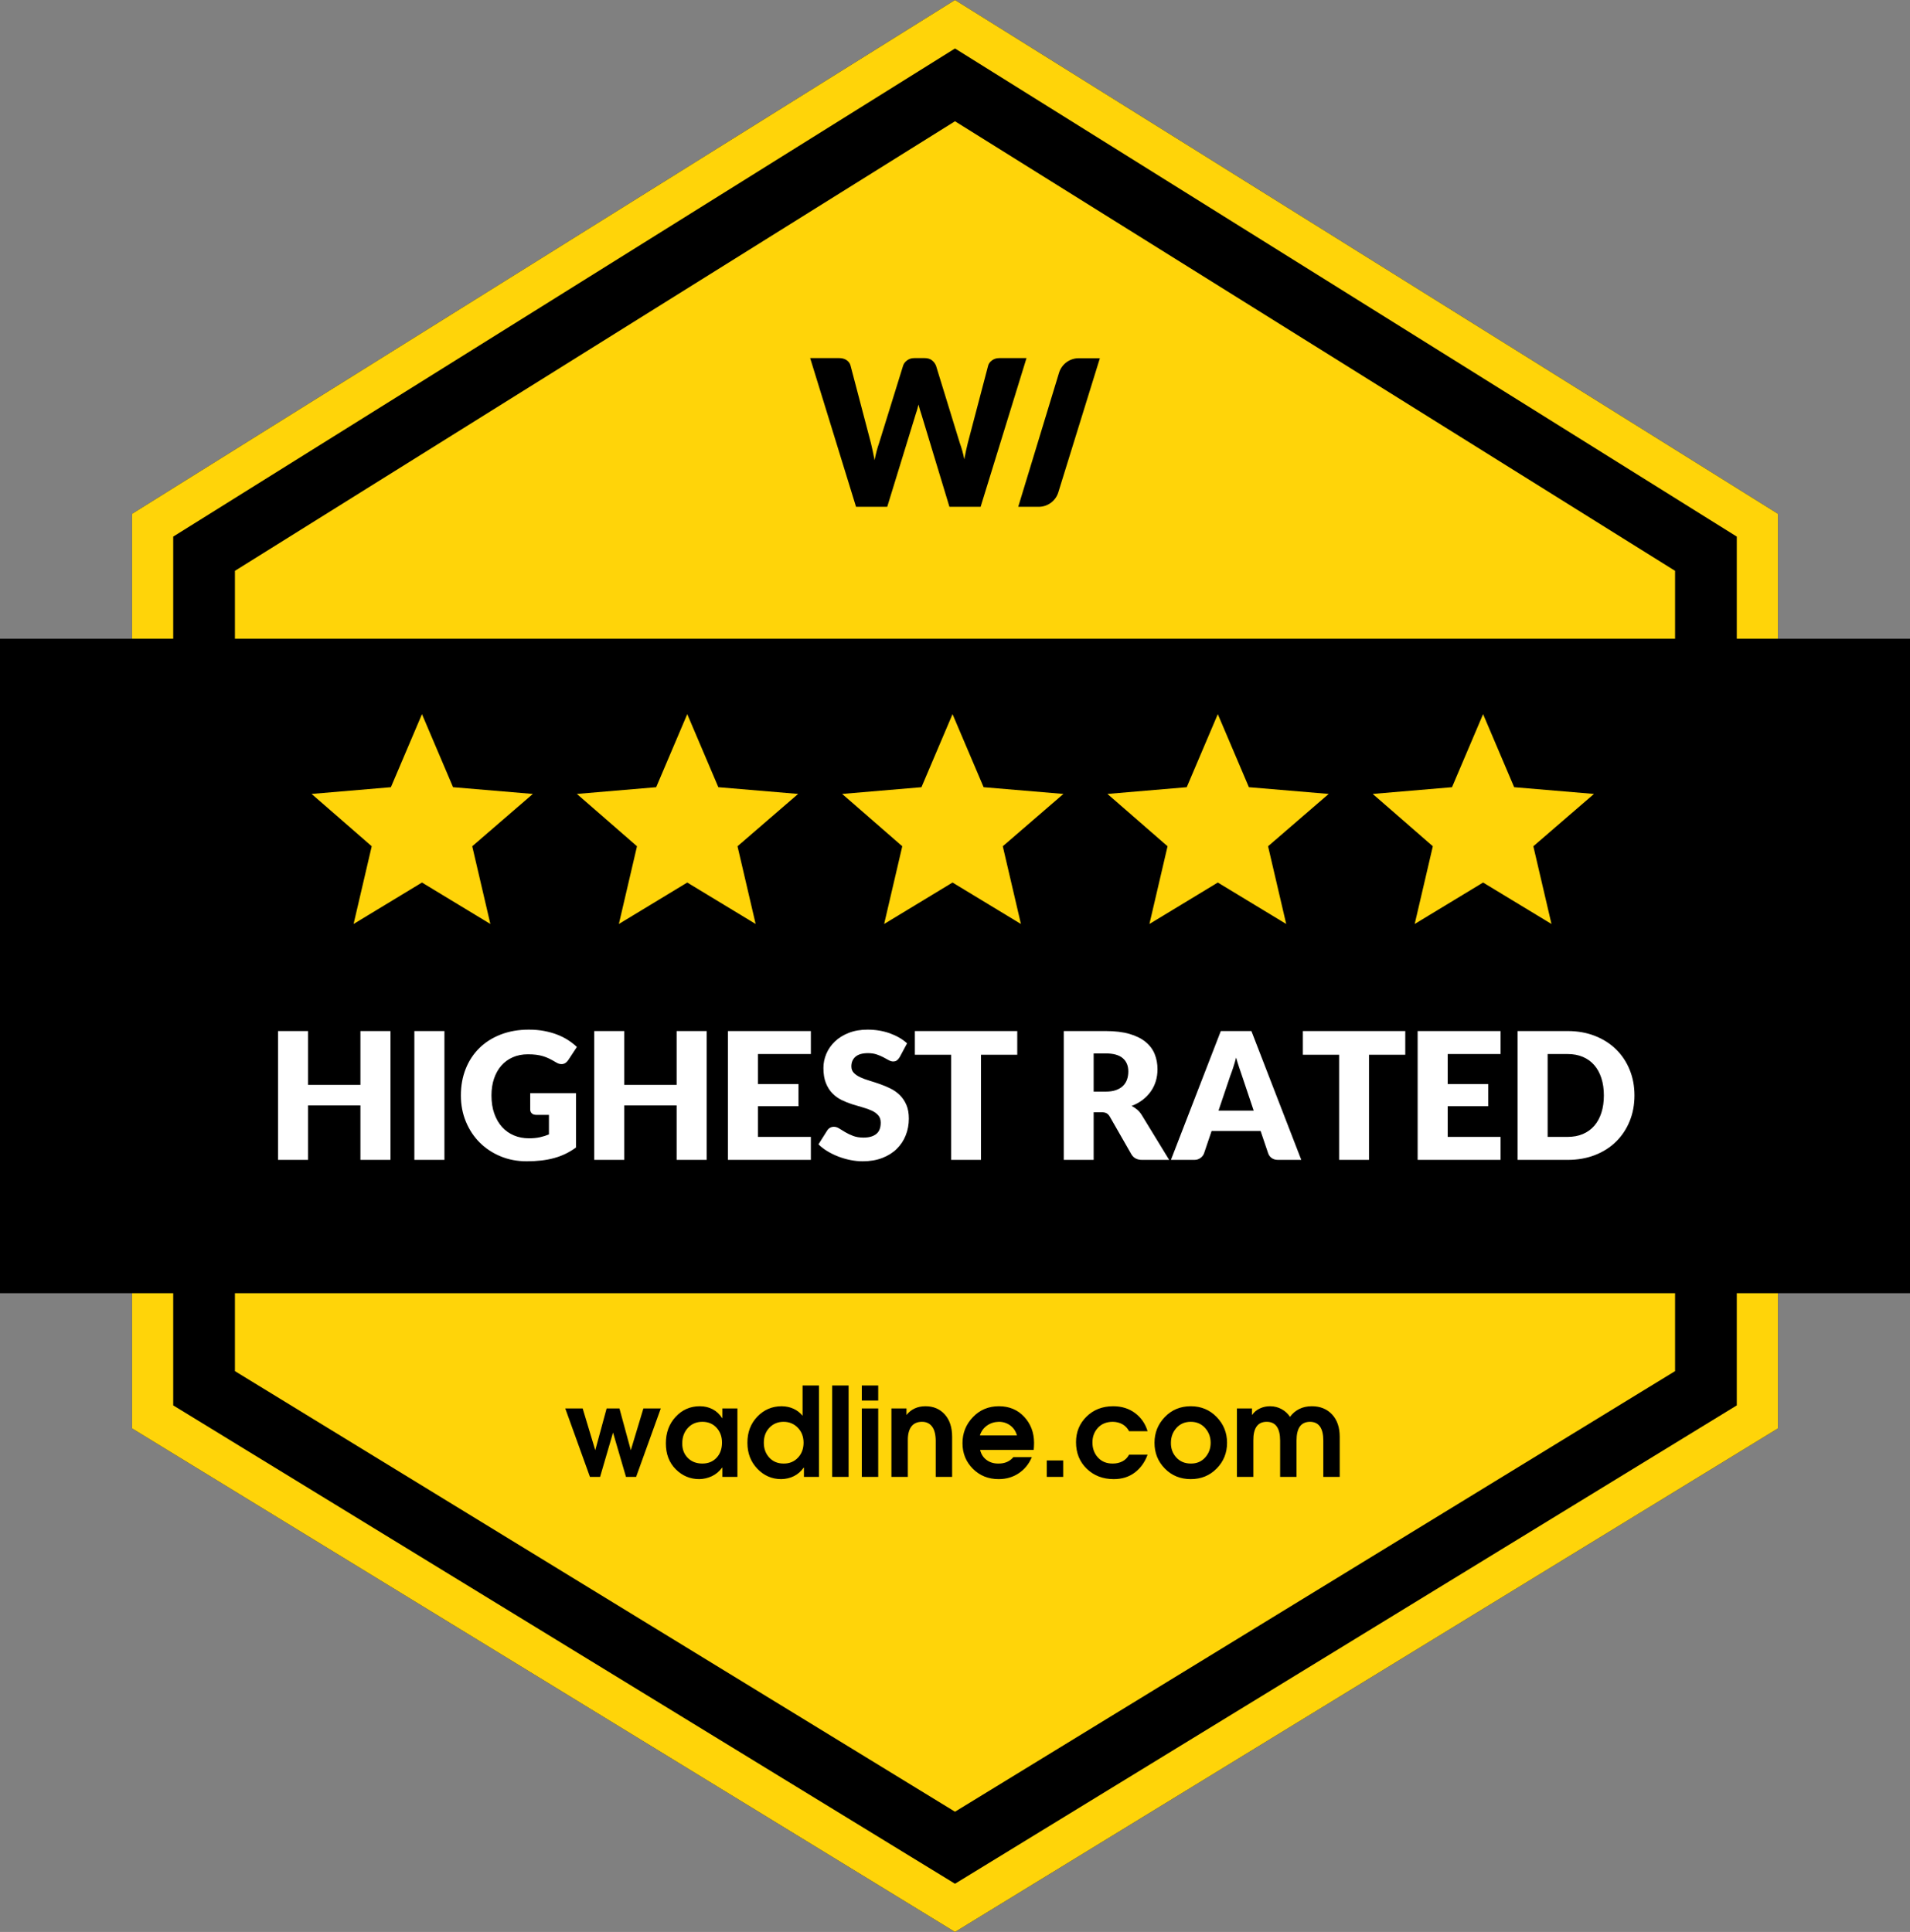 <?xml version="1.0" encoding="UTF-8"?>
<svg width="432px" height="437px" viewBox="0 0 432 437" version="1.1" xmlns="http://www.w3.org/2000/svg" xmlns:xlink="http://www.w3.org/1999/xlink">
    <rect x="0" y="0" width="432" height="437" fill="#808080" stroke="none"/>
    <!-- Generator: Sketch 52.6 (67491) - http://www.bohemiancoding.com/sketch -->
    <title>RATED</title>
    <desc>Created with Sketch.</desc>
    <g id="WADLINE" stroke="none" stroke-width="1" fill="none" fill-rule="evenodd">
        <g id="Artboard" transform="translate(-351, -695)">
            <g id="RATED" transform="translate(358, 695)">
                <g id="Base" transform="translate(1, 0)">
                    <polygon id="Path-Copy-3" fill="#000000" points="208 0 394.13 116.223 394.13 323.101 208 437 21.87 323.101 21.87 116.223"></polygon>
                    <path d="M208,10.964 L31.177,121.377 L31.177,317.893 L208,426.097 L384.823,317.893 L384.823,121.377 L208,10.964 Z M208,0 L394.13,116.223 L394.13,323.101 L208,437 L21.87,323.101 L21.87,116.223 L208,0 Z" id="Inner-Line" fill="#FFD409" fill-rule="nonzero"></path>
                    <polygon id="Path" fill="#FFD409" points="208 27.429 45.136 129.124 45.136 310.142 208 409.804 370.864 310.142 370.864 129.124"></polygon>
                    <rect id="Fold" stroke="#000000" stroke-width="16" fill="#000000" x="0" y="152.485" width="416" height="132.03"></rect>
                </g>
                <path d="M81.32,262.36 L74.52,262.36 L74.52,250.04 L62.68,250.04 L62.68,262.36 L55.88,262.36 L55.88,233.22 L62.68,233.22 L62.68,245.4 L74.52,245.4 L74.52,233.22 L81.32,233.22 L81.32,262.36 Z M93.52,262.36 L86.72,262.36 L86.72,233.22 L93.52,233.22 L93.52,262.36 Z M112.64,257.48 C113.573,257.48 114.4,257.4 115.12,257.24 C115.84,257.08 116.52,256.866 117.16,256.6 L117.16,252.18 L114.28,252.18 C113.853,252.18 113.52,252.066 113.28,251.84 C113.04,251.613 112.92,251.326 112.92,250.98 L112.92,247.26 L123.28,247.26 L123.28,259.56 C122.533,260.106 121.757,260.576 120.95,260.97 C120.143,261.363 119.283,261.686 118.37,261.94 C117.457,262.193 116.483,262.38 115.45,262.5 C114.417,262.62 113.307,262.68 112.12,262.68 C109.987,262.68 108.013,262.303 106.2,261.55 C104.387,260.796 102.817,259.756 101.49,258.43 C100.163,257.103 99.123,255.53 98.37,253.71 C97.617,251.89 97.24,249.913 97.24,247.78 C97.24,245.606 97.6,243.61 98.32,241.79 C99.04,239.97 100.07,238.4 101.41,237.08 C102.75,235.76 104.37,234.733 106.27,234 C108.17,233.266 110.293,232.9 112.64,232.9 C113.853,232.9 114.993,233 116.06,233.2 C117.127,233.4 118.11,233.673 119.01,234.02 C119.91,234.366 120.733,234.78 121.48,235.26 C122.227,235.74 122.893,236.26 123.48,236.82 L121.52,239.8 C121.333,240.08 121.11,240.3 120.85,240.46 C120.59,240.62 120.307,240.7 120,240.7 C119.6,240.7 119.187,240.566 118.76,240.3 C118.227,239.98 117.723,239.703 117.25,239.47 C116.777,239.236 116.293,239.046 115.8,238.9 C115.307,238.753 114.787,238.646 114.24,238.58 C113.693,238.513 113.08,238.48 112.4,238.48 C111.133,238.48 109.993,238.703 108.98,239.15 C107.967,239.596 107.103,240.226 106.39,241.04 C105.677,241.853 105.127,242.83 104.74,243.97 C104.353,245.11 104.16,246.38 104.16,247.78 C104.16,249.326 104.373,250.7 104.8,251.9 C105.227,253.1 105.817,254.113 106.57,254.94 C107.323,255.766 108.217,256.396 109.25,256.83 C110.283,257.263 111.413,257.48 112.64,257.48 Z M152.84,262.36 L146.04,262.36 L146.04,250.04 L134.2,250.04 L134.2,262.36 L127.4,262.36 L127.4,233.22 L134.2,233.22 L134.2,245.4 L146.04,245.4 L146.04,233.22 L152.84,233.22 L152.84,262.36 Z M176.4,233.22 L176.4,238.42 L164.44,238.42 L164.44,245.22 L173.6,245.22 L173.6,250.22 L164.44,250.22 L164.44,257.16 L176.4,257.16 L176.4,262.36 L157.64,262.36 L157.64,233.22 L176.4,233.22 Z M196.48,239.14 C196.28,239.46 196.07,239.7 195.85,239.86 C195.63,240.02 195.347,240.1 195,240.1 C194.693,240.1 194.363,240.003 194.01,239.81 C193.657,239.616 193.257,239.4 192.81,239.16 C192.363,238.92 191.853,238.703 191.28,238.51 C190.707,238.316 190.053,238.22 189.32,238.22 C188.053,238.22 187.11,238.49 186.49,239.03 C185.87,239.57 185.56,240.3 185.56,241.22 C185.56,241.806 185.747,242.293 186.12,242.68 C186.493,243.066 186.983,243.4 187.59,243.68 C188.197,243.96 188.89,244.216 189.67,244.45 C190.45,244.683 191.247,244.943 192.06,245.23 C192.873,245.516 193.67,245.853 194.45,246.24 C195.23,246.626 195.923,247.12 196.53,247.72 C197.137,248.32 197.627,249.05 198,249.91 C198.373,250.77 198.56,251.806 198.56,253.02 C198.56,254.366 198.327,255.626 197.86,256.8 C197.393,257.973 196.717,258.996 195.83,259.87 C194.943,260.743 193.85,261.43 192.55,261.93 C191.25,262.43 189.773,262.68 188.12,262.68 C187.213,262.68 186.29,262.586 185.35,262.4 C184.41,262.213 183.5,261.95 182.62,261.61 C181.74,261.27 180.913,260.866 180.14,260.4 C179.367,259.933 178.693,259.413 178.12,258.84 L180.12,255.68 C180.267,255.44 180.473,255.246 180.74,255.1 C181.007,254.953 181.293,254.88 181.6,254.88 C182,254.88 182.403,255.006 182.81,255.26 C183.217,255.513 183.677,255.793 184.19,256.1 C184.703,256.406 185.293,256.686 185.96,256.94 C186.627,257.193 187.413,257.32 188.32,257.32 C189.547,257.32 190.5,257.05 191.18,256.51 C191.86,255.97 192.2,255.113 192.2,253.94 C192.2,253.26 192.013,252.706 191.64,252.28 C191.267,251.853 190.777,251.5 190.17,251.22 C189.563,250.94 188.873,250.693 188.1,250.48 C187.327,250.266 186.533,250.03 185.72,249.77 C184.907,249.51 184.113,249.19 183.34,248.81 C182.567,248.43 181.877,247.93 181.27,247.31 C180.663,246.69 180.173,245.916 179.8,244.99 C179.427,244.063 179.24,242.92 179.24,241.56 C179.24,240.466 179.46,239.4 179.9,238.36 C180.34,237.32 180.987,236.393 181.84,235.58 C182.693,234.766 183.74,234.116 184.98,233.63 C186.22,233.143 187.64,232.9 189.24,232.9 C190.133,232.9 191.003,232.97 191.85,233.11 C192.697,233.25 193.5,233.456 194.26,233.73 C195.02,234.003 195.73,234.33 196.39,234.71 C197.05,235.09 197.64,235.52 198.16,236 L196.48,239.14 Z M223.08,233.22 L223.08,238.58 L214.88,238.58 L214.88,262.36 L208.12,262.36 L208.12,238.58 L199.92,238.58 L199.92,233.22 L223.08,233.22 Z M240.36,251.58 L240.36,262.36 L233.6,262.36 L233.6,233.22 L243.08,233.22 C245.187,233.22 246.983,233.436 248.47,233.87 C249.957,234.303 251.17,234.906 252.11,235.68 C253.05,236.453 253.733,237.366 254.16,238.42 C254.587,239.473 254.8,240.62 254.8,241.86 C254.8,242.806 254.673,243.7 254.42,244.54 C254.167,245.38 253.79,246.156 253.29,246.87 C252.79,247.583 252.177,248.22 251.45,248.78 C250.723,249.34 249.887,249.8 248.94,250.16 C249.393,250.386 249.817,250.666 250.21,251 C250.603,251.333 250.947,251.74 251.24,252.22 L257.44,262.36 L251.32,262.36 C250.187,262.36 249.373,261.933 248.88,261.08 L244.04,252.62 C243.827,252.246 243.577,251.98 243.29,251.82 C243.003,251.66 242.6,251.58 242.08,251.58 L240.36,251.58 Z M240.36,246.92 L243.08,246.92 C244,246.92 244.783,246.803 245.43,246.57 C246.077,246.336 246.607,246.013 247.02,245.6 C247.433,245.186 247.733,244.703 247.92,244.15 C248.107,243.596 248.2,243 248.2,242.36 C248.2,241.08 247.783,240.08 246.95,239.36 C246.117,238.64 244.827,238.28 243.08,238.28 L240.36,238.28 L240.36,246.92 Z M287.32,262.36 L282.08,262.36 C281.493,262.36 281.01,262.223 280.63,261.95 C280.25,261.676 279.987,261.326 279.84,260.9 L278.12,255.82 L267.04,255.82 L265.32,260.9 C265.187,261.273 264.927,261.61 264.54,261.91 C264.153,262.21 263.68,262.36 263.12,262.36 L257.84,262.36 L269.12,233.22 L276.04,233.22 L287.32,262.36 Z M268.6,251.22 L276.56,251.22 L273.88,243.24 C273.707,242.733 273.503,242.136 273.27,241.45 C273.037,240.763 272.807,240.02 272.58,239.22 C272.367,240.033 272.147,240.786 271.92,241.48 C271.693,242.173 271.48,242.773 271.28,243.28 L268.6,251.22 Z M310.84,233.22 L310.84,238.58 L302.64,238.58 L302.64,262.36 L295.88,262.36 L295.88,238.58 L287.68,238.58 L287.68,233.22 L310.84,233.22 Z M332.4,233.22 L332.4,238.42 L320.44,238.42 L320.44,245.22 L329.6,245.22 L329.6,250.22 L320.44,250.22 L320.44,257.16 L332.4,257.16 L332.4,262.36 L313.64,262.36 L313.64,233.22 L332.4,233.22 Z M362.68,247.78 C362.68,249.886 362.317,251.83 361.59,253.61 C360.863,255.39 359.84,256.93 358.52,258.23 C357.2,259.53 355.61,260.543 353.75,261.27 C351.89,261.996 349.827,262.36 347.56,262.36 L336.24,262.36 L336.24,233.22 L347.56,233.22 C349.827,233.22 351.89,233.586 353.75,234.32 C355.61,235.053 357.2,236.066 358.52,237.36 C359.84,238.653 360.863,240.19 361.59,241.97 C362.317,243.75 362.68,245.686 362.68,247.78 Z M355.76,247.78 C355.76,246.34 355.573,245.04 355.2,243.88 C354.827,242.72 354.29,241.736 353.59,240.93 C352.89,240.123 352.033,239.503 351.02,239.07 C350.007,238.636 348.853,238.42 347.56,238.42 L343.04,238.42 L343.04,257.16 L347.56,257.16 C348.853,257.16 350.007,256.943 351.02,256.51 C352.033,256.076 352.89,255.456 353.59,254.65 C354.29,253.843 354.827,252.86 355.2,251.7 C355.573,250.54 355.76,249.233 355.76,247.78 Z" id="HIGHEST-RATED" fill="#FFFFFF"></path>
                <path d="M176.241,81 L182.79,81 C183.466,81 184.031,81.154 184.485,81.462 C184.938,81.769 185.234,82.177 185.372,82.685 L189.984,100.228 C190.122,100.797 190.261,101.405 190.399,102.052 C190.537,102.698 190.676,103.375 190.814,104.083 C191.091,102.636 191.429,101.351 191.829,100.228 L197.271,82.685 C197.409,82.254 197.705,81.866 198.158,81.519 C198.612,81.173 199.161,81 199.807,81 L202.113,81 C202.789,81 203.335,81.158 203.75,81.473 C204.165,81.789 204.48,82.193 204.695,82.685 L210.091,100.228 C210.491,101.305 210.829,102.529 211.106,103.898 C211.229,103.221 211.356,102.575 211.486,101.959 C211.617,101.344 211.751,100.767 211.89,100.228 L216.502,82.685 C216.625,82.239 216.917,81.846 217.378,81.508 C217.839,81.169 218.392,81 219.038,81 L225.172,81 L214.795,114.632 L207.739,114.632 L201.421,93.788 C201.191,93.126 200.968,92.364 200.752,91.503 C200.537,92.364 200.314,93.126 200.084,93.788 L193.673,114.632 L186.617,114.632 L176.241,81 Z M236.977,81.03 L241.765,81.03 L232.368,111.363 C231.765,113.312 229.964,114.64 227.926,114.64 L223.299,114.64 L232.527,84.329 C233.124,82.369 234.93,81.03 236.977,81.03 Z" id="Combined-Shape" fill="#000000" fill-rule="nonzero"></path>
                <path d="M126.436,334.069 L120.854,318.591 L124.79,318.591 L127.636,328.034 L130.204,318.591 L133.107,318.591 L135.674,328.034 L138.521,318.591 L142.456,318.591 L136.875,334.069 L134.586,334.069 L131.655,324.039 L128.725,334.069 L126.436,334.069 Z M159.788,318.591 L159.788,334.069 L156.383,334.069 L156.383,331.973 L156.328,331.973 C155.676,332.849 154.9,333.496 153.997,333.915 C153.095,334.334 152.15,334.553 151.164,334.572 C149.099,334.572 147.322,333.827 145.834,332.336 C144.345,330.846 143.601,328.891 143.601,326.469 C143.601,324.067 144.34,322.069 145.82,320.476 C147.299,318.884 149.118,318.088 151.276,318.088 C152.355,318.088 153.327,318.316 154.192,318.772 C155.058,319.228 155.769,319.894 156.328,320.77 L156.383,320.77 L156.383,318.591 L159.788,318.591 Z M151.862,321.608 C150.522,321.608 149.429,322.069 148.583,322.991 C147.736,323.913 147.313,325.072 147.313,326.469 C147.294,327.81 147.708,328.909 148.555,329.766 C149.401,330.623 150.504,331.051 151.862,331.051 C153.183,331.051 154.253,330.614 155.072,329.738 C155.89,328.863 156.3,327.717 156.3,326.302 C156.3,324.961 155.89,323.843 155.072,322.949 C154.253,322.055 153.183,321.608 151.862,321.608 Z M178.237,313.394 L178.237,334.069 L174.832,334.069 L174.832,331.973 L174.776,331.973 C174.162,332.83 173.422,333.473 172.557,333.901 C171.692,334.329 170.738,334.553 169.696,334.572 C167.594,334.572 165.794,333.789 164.296,332.225 C162.798,330.66 162.049,328.714 162.049,326.385 C162.03,324.001 162.775,322.022 164.282,320.448 C165.789,318.875 167.631,318.088 169.808,318.088 C170.813,318.106 171.706,318.297 172.487,318.66 C173.269,319.024 173.929,319.531 174.469,320.183 L174.525,320.183 L174.525,313.394 L178.237,313.394 Z M170.227,321.608 C168.943,321.608 167.877,322.05 167.031,322.935 C166.184,323.82 165.761,324.951 165.761,326.33 C165.761,327.689 166.175,328.816 167.003,329.71 C167.831,330.604 168.905,331.051 170.227,331.051 C171.529,331.07 172.608,330.632 173.464,329.738 C174.32,328.844 174.748,327.708 174.748,326.33 C174.748,324.97 174.315,323.843 173.45,322.949 C172.585,322.055 171.51,321.608 170.227,321.608 Z M181.223,334.069 L181.223,313.394 L184.935,313.394 L184.935,334.069 L181.223,334.069 Z M187.921,334.069 L187.921,318.591 L191.633,318.591 L191.633,334.069 L187.921,334.069 Z M187.921,316.802 L187.921,313.394 L191.633,313.394 L191.633,316.802 L187.921,316.802 Z M194.62,334.069 L194.62,318.591 L198.025,318.591 L198.025,320.015 L198.08,320.015 C198.564,319.401 199.164,318.926 199.88,318.591 C200.597,318.255 201.411,318.088 202.323,318.088 C204.127,318.088 205.583,318.707 206.69,319.946 C207.798,321.184 208.351,322.874 208.351,325.016 L208.351,334.069 L204.639,334.069 L204.639,325.855 C204.62,324.439 204.341,323.377 203.802,322.67 C203.262,321.962 202.509,321.608 201.541,321.608 C200.462,321.608 199.653,321.971 199.113,322.698 C198.573,323.424 198.313,324.476 198.332,325.855 L198.332,334.069 L194.62,334.069 Z M226.799,327.978 L214.687,327.978 C214.91,328.928 215.389,329.678 216.124,330.227 C216.859,330.777 217.729,331.051 218.733,331.051 C219.478,331.07 220.143,330.954 220.729,330.702 C221.315,330.451 221.803,330.083 222.194,329.598 L226.381,329.598 C225.729,331.144 224.743,332.36 223.422,333.245 C222.101,334.129 220.585,334.572 218.873,334.572 C216.547,334.572 214.603,333.789 213.04,332.225 C211.477,330.66 210.695,328.732 210.695,326.441 C210.695,324.15 211.482,322.185 213.054,320.546 C214.626,318.907 216.584,318.088 218.929,318.088 C221.255,318.088 223.157,318.879 224.636,320.462 C226.116,322.046 226.864,324.001 226.883,326.33 C226.883,326.702 226.874,327.014 226.855,327.266 C226.837,327.517 226.818,327.755 226.799,327.978 Z M214.631,324.681 L223.004,324.681 C222.743,323.731 222.241,322.982 221.496,322.432 C220.752,321.883 219.896,321.608 218.929,321.608 C217.905,321.627 217.008,321.911 216.236,322.46 C215.463,323.01 214.928,323.75 214.631,324.681 Z M229.758,334.069 L229.758,330.353 L233.47,330.353 L233.47,334.069 L229.758,334.069 Z M248.373,329.04 L252.56,329.04 C251.946,330.735 250.983,332.08 249.671,333.077 C248.359,334.073 246.773,334.572 244.913,334.572 C242.457,334.572 240.419,333.789 238.8,332.225 C237.182,330.66 236.372,328.658 236.372,326.218 C236.372,323.908 237.168,321.976 238.759,320.421 C240.349,318.865 242.354,318.088 244.773,318.088 C246.69,318.088 248.336,318.6 249.713,319.624 C251.09,320.649 252.039,322.018 252.56,323.731 L248.373,323.731 C248.001,323.042 247.504,322.521 246.88,322.167 C246.257,321.813 245.536,321.627 244.717,321.608 C243.285,321.608 242.154,322.06 241.326,322.963 C240.498,323.866 240.084,324.97 240.084,326.274 C240.084,327.652 240.508,328.798 241.354,329.71 C242.201,330.623 243.322,331.07 244.717,331.051 C245.499,331.051 246.21,330.888 246.852,330.562 C247.494,330.236 248.001,329.729 248.373,329.04 Z M262.328,318.088 C264.654,318.088 266.603,318.898 268.175,320.518 C269.748,322.139 270.534,324.085 270.534,326.358 C270.534,328.649 269.748,330.59 268.175,332.183 C266.603,333.775 264.654,334.572 262.328,334.572 C259.984,334.572 258.03,333.775 256.467,332.183 C254.904,330.59 254.123,328.649 254.123,326.358 C254.123,324.085 254.904,322.139 256.467,320.518 C258.03,318.898 259.984,318.088 262.328,318.088 Z M262.328,321.608 C260.989,321.608 259.905,322.074 259.077,323.005 C258.249,323.936 257.835,325.054 257.835,326.358 C257.816,327.661 258.226,328.77 259.063,329.682 C259.9,330.595 260.989,331.051 262.328,331.051 C263.649,331.07 264.728,330.618 265.566,329.696 C266.403,328.774 266.822,327.661 266.822,326.358 C266.822,325.054 266.403,323.936 265.566,323.005 C264.728,322.074 263.649,321.608 262.328,321.608 Z M272.766,334.069 L272.766,318.591 L276.171,318.591 L276.171,320.015 L276.227,320.015 C276.655,319.401 277.227,318.926 277.944,318.591 C278.66,318.255 279.428,318.088 280.246,318.088 C281.195,318.088 282.07,318.306 282.87,318.744 C283.67,319.182 284.302,319.764 284.768,320.49 C285.344,319.708 286.047,319.112 286.875,318.702 C287.703,318.293 288.647,318.088 289.708,318.088 C291.605,318.088 293.131,318.707 294.285,319.946 C295.438,321.184 296.015,322.874 296.015,325.016 L296.015,334.069 L292.303,334.069 L292.303,325.855 C292.303,324.458 292.052,323.401 291.55,322.684 C291.047,321.966 290.284,321.608 289.261,321.608 C288.238,321.627 287.479,321.99 286.986,322.698 C286.493,323.405 286.247,324.458 286.247,325.855 L286.247,334.069 L282.535,334.069 L282.535,325.855 C282.535,324.458 282.284,323.401 281.781,322.684 C281.279,321.966 280.516,321.608 279.493,321.608 C278.469,321.608 277.706,321.966 277.204,322.684 C276.702,323.401 276.46,324.458 276.478,325.855 L276.478,334.069 L272.766,334.069 Z" id="wadline.com" fill="#000000" fill-rule="nonzero"></path>
                <g id="Group" transform="translate(63, 161)" fill="#FFD409">
                    <polygon id="" points="145.441 38.625 129.973 48 134.074 30.422 120.48 18.586 138.41 17.062 145.441 0.539 152.473 17.062 170.52 18.586 156.809 30.422 160.91 48"></polygon>
                    <polygon id="-copy" points="205.441 38.625 189.973 48 194.074 30.422 180.48 18.586 198.41 17.062 205.441 0.539 212.473 17.062 230.52 18.586 216.809 30.422 220.91 48"></polygon>
                    <polygon id="-copy-4" points="265.441 38.625 249.973 48 254.074 30.422 240.48 18.586 258.41 17.062 265.441 0.539 272.473 17.062 290.52 18.586 276.809 30.422 280.91 48"></polygon>
                    <polygon id="-copy-2" points="85.441 38.625 69.973 48 74.074 30.422 60.48 18.586 78.41 17.062 85.441 0.539 92.473 17.062 110.52 18.586 96.809 30.422 100.91 48"></polygon>
                    <polygon id="-copy-3" points="25.441 38.625 9.973 48 14.074 30.422 0.48 18.586 18.41 17.062 25.441 0.539 32.473 17.062 50.52 18.586 36.809 30.422 40.91 48"></polygon>
                </g>
            </g>
        </g>
    </g>
</svg>